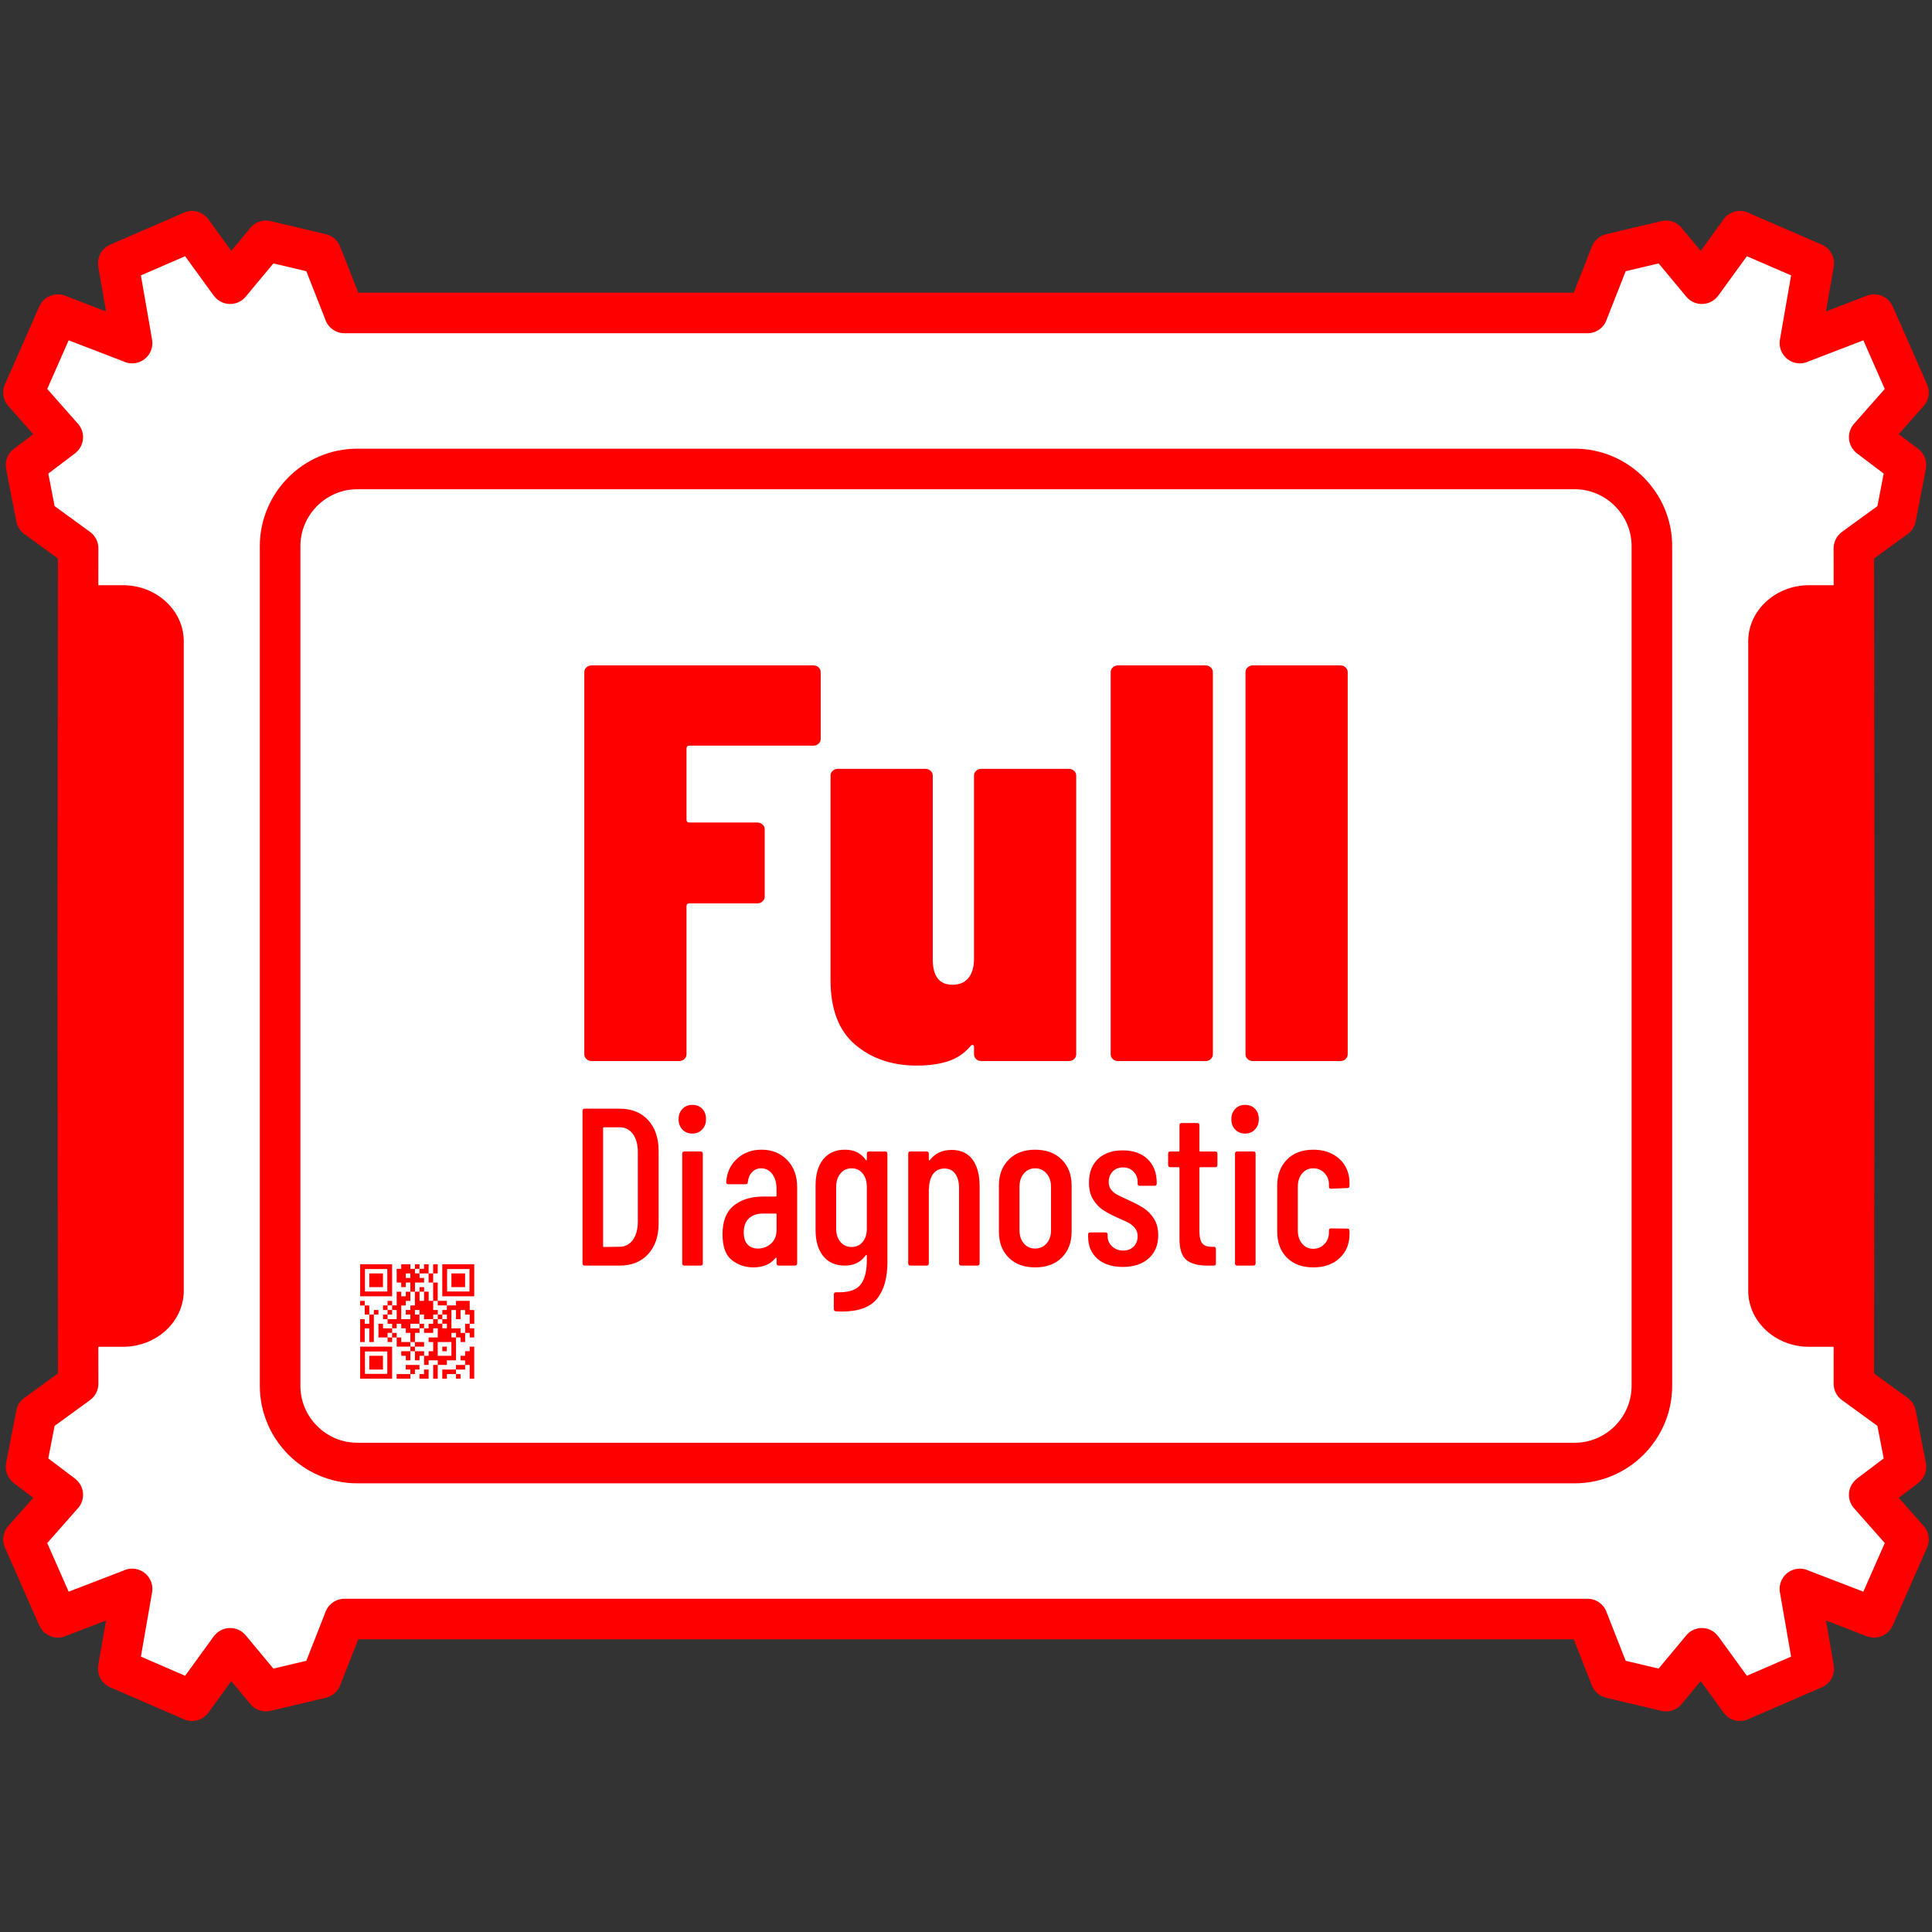 <?xml version="1.0" encoding="UTF-8"?>
<!DOCTYPE svg PUBLIC "-//W3C//DTD SVG 1.1//EN" "http://www.w3.org/Graphics/SVG/1.1/DTD/svg11.dtd">
<!-- Creator: CorelDRAW -->
<svg xmlns="http://www.w3.org/2000/svg" xml:space="preserve" width="3.333in" height="3.333in" version="1.1" style="shape-rendering:geometricPrecision; text-rendering:geometricPrecision; image-rendering:optimizeQuality; fill-rule:evenodd; clip-rule:evenodd"
viewBox="0 0 3333.33 3333.33"
 xmlns:xlink="http://www.w3.org/1999/xlink"
 xmlns:xodm="http://www.corel.com/coreldraw/odm/2003">
 <rect x="0" y="0" width="3333.33" height="3333.33" fill="#333333" stroke="none"/>
 <defs>
  <style type="text/css">
   <![CDATA[
    .str1 {stroke:red;stroke-width:70;stroke-miterlimit:2.613}
    .str0 {stroke:white;stroke-width:20;stroke-miterlimit:2.613}
    .fil0 {fill:none}
    .fil2 {fill:red}
    .fil3 {fill:red}
    .fil1 {fill:white}
    .fil4 {fill:red;fill-rule:nonzero}
   ]]>
  </style>
 </defs>
 <g id="Layer_x0020_1">
  <rect class="fil0" width="3333.33" height="3333.33"/>
  <path class="fil1 str0" d="M3016.28 2227.18l0 -1121.02c0,-26.46 11.76,-50.56 30.69,-68.05 18.98,-17.52 45.12,-28.41 73.85,-28.41l42.85 0 -0.08 -63.77c0.03,-10.75 5,-21.35 14.35,-28.17l61.19 -44.53 10.88 -56.15 -46.17 -34.91 0.04 -0.06 -2.09 -1.72c-14.42,-12.76 -15.77,-34.8 -3.01,-49.22l53.07 -60.09 -36.96 -83.91 -94.35 36.28c-6.31,3.05 -13.6,4.23 -21.04,2.96 -19.03,-3.24 -31.82,-21.3 -28.57,-40.33l19.32 -110.96 -76.31 -33.07 -49.4 68.08 -0.07 -0.06c-1.67,2.3 -3.65,4.44 -5.94,6.34 -14.8,12.3 -36.78,10.28 -49.08,-4.51l-47.78 -57.43 -56.84 13.46 -32.53 82.73c-4.53,14.08 -17.74,24.28 -33.32,24.28l-2144.63 0c-15.59,0 -28.8,-10.2 -33.32,-24.28l-32.53 -82.73 -56.84 -13.46 -47.78 57.43c-12.3,14.8 -34.28,16.81 -49.08,4.51 -2.29,-1.9 -4.27,-4.04 -5.94,-6.34l-0.07 0.06 -49.4 -68.08 -76.31 33.07 19.32 110.96c3.24,19.03 -9.55,37.09 -28.57,40.33 -7.44,1.27 -14.72,0.09 -21.04,-2.96l-94.35 -36.28 -36.96 83.91 53.07 60.09c12.76,14.42 11.41,36.46 -3.01,49.22l-2.09 1.72 0.04 0.06 -46.17 34.91 10.88 56.15 61.19 44.53c9.36,6.81 14.32,17.41 14.33,28.17l-0.08 63.77 42.85 0c28.72,0 54.87,10.88 73.85,28.41 18.93,17.48 30.69,41.57 30.69,68.04l0 1121.02c0,26.46 -11.75,50.56 -30.69,68.04 -18.97,17.52 -45.13,28.41 -73.85,28.41l-42.83 0 0.08 63.76c-0.03,10.75 -5,21.35 -14.35,28.17l-61.19 44.53 -10.88 56.15 46.17 34.91 -0.04 0.06 2.09 1.72c14.42,12.76 15.77,34.8 3.01,49.22l-53.07 60.09 36.96 83.91 94.35 -36.28c6.31,-3.05 13.6,-4.23 21.04,-2.96 19.03,3.24 31.82,21.3 28.57,40.33l-19.32 110.96 76.31 33.07 49.4 -68.08 0.07 0.06c1.67,-2.3 3.65,-4.44 5.94,-6.34 14.8,-12.3 36.78,-10.28 49.08,4.51l47.78 57.43 56.84 -13.46 32.53 -82.73c4.53,-14.08 17.74,-24.28 33.32,-24.28l2144.63 0c15.59,0 28.8,10.2 33.32,24.28l32.53 82.73 56.84 13.46 47.78 -57.43c12.3,-14.8 34.28,-16.81 49.08,-4.51 2.29,1.9 4.27,4.04 5.94,6.34l0.07 -0.06 49.4 68.08 76.31 -33.07 -19.32 -110.96c-3.24,-19.03 9.55,-37.09 28.57,-40.33 7.44,-1.27 14.72,-0.09 21.04,2.96l94.35 36.28 36.96 -83.91 -53.07 -60.09c-12.76,-14.42 -11.41,-36.46 3.01,-49.22l2.09 -1.72 -0.04 -0.06 46.17 -34.91 -10.88 -56.15 -61.19 -44.53c-9.36,-6.81 -14.32,-17.41 -14.33,-28.17l0.08 -63.76 -42.87 0c-28.72,0 -54.87,-10.89 -73.85,-28.41 -18.94,-17.48 -30.69,-41.58 -30.69,-68.04z"/>
  <path class="fil2" d="M755.22 2315.5l23.62 0 0 23.69 -23.62 0 0 -23.69zm-39.37 -126.37l7.88 0 0 7.9 15.74 0 0 15.79 7.87 0 0 31.59 7.87 0 0 -31.59 -7.87 0 0 -15.79 7.87 0 0 -15.75 -0.1 -0.05 -7.67 0 -0.09 0.05 0 15.75 -7.87 0 0 -15.75 -0.09 -0.05 -7.67 0 -0.1 0.05 0 7.85 -7.87 0 0 -7.85 -0.09 -0.05 -7.67 0 -0.1 0.05 0 7.85 -7.87 0 0 -7.85c-0.26,-0.13 -14.2,-0.05 -15.74,-0.05l0 7.9 -7.88 0 0 23.69 7.88 0 0 7.9 7.87 0 0 -7.9 7.87 0 0 15.79 -7.77 0 -0.1 0.05 0 7.85 -7.87 0 0 -7.85 -0.09 -0.05 -7.78 0 0 23.7 -7.87 0 0 -7.85 -0.09 -0.05 -7.69 0 -0.1 0.05 0 7.85 7.88 0 0 7.89 -7.88 0 0 -7.89 -7.87 0 0 7.94 0.1 -0.05 7.77 0 0 7.9 7.88 0 0 -7.9 7.87 0 0 15.8 -15.74 0 0 -7.9 -7.87 0 0 7.9 7.87 0 0 7.94 0.1 -0.05 7.78 0 0 7.9 -15.75 0 0 -7.85 -0.09 -0.05 -7.78 0 0 23.69 15.74 0 0 7.9 7.88 0 0 -7.9 -7.88 0 0 -7.89 7.88 0 0 -7.9 7.87 0 0 -7.9 7.88 0 0 7.9 7.87 0 0 7.9 7.87 0 0 15.79 -15.74 0 0 -7.9 -7.88 0 0 15.8 23.62 0 0 7.89 -15.74 0 0 7.9 7.87 0 0 7.9 7.87 0 0 -15.8 7.87 0 0 -7.89 15.75 0 0 -7.9 -15.75 0 0 -15.79 7.88 0 0 -7.9 7.87 0 0 7.9 15.74 0 0 -7.9 7.87 0 0 15.79 -15.75 0 0 7.9 7.87 0 0 15.79 -7.87 0 0 7.9 -7.87 0 0 -7.9 -15.75 0 0 15.8 7.88 0 0 -7.9 7.87 0 0 15.79 7.87 0 0 -7.9 15.75 0 0 7.9 -7.87 0 0 23.69 7.87 0 0 -23.69 15.75 0 0 -7.9 15.74 0 0 -39.49 -7.87 0 0 -7.89 7.87 0 0 7.89 7.87 0 0 7.9 7.87 0 0 -15.79 7.87 0 0 7.89 7.88 0 0 -15.74 -0.09 -0.05 -7.78 0 0 -7.9 7.88 0 0 -23.64c-0.26,-0.13 -7,-0.05 -7.88,-0.05l0 -15.75c-0.18,-0.09 -23.44,-0.09 -23.62,0l0 7.85 -15.74 0 0 -7.85 -0.09 -0.05 -15.65 0 0 7.9 15.75 0 0 7.89 -7.88 0 0 7.9 7.88 0 0 7.9 -7.88 0 0 7.89 7.88 0 0 7.9 -7.88 0 0 -7.9 -7.87 0 0 -7.89 7.87 0 0 -7.9 -7.87 0 0 7.9 -7.87 0 0 -7.9 7.87 0 0 -7.9 -7.87 0 0 -15.79 -7.87 0 0 -15.75 -0.09 -0.05 -7.78 0 0 15.8 -7.87 0 0 -15.8 7.87 0 0 -7.89 -7.87 0 0 7.89 -7.88 0 0 -15.79 15.75 0 0 -7.9 -7.87 0 0 -7.89 -7.88 0 0 -7.9 -0.03 0.02zm-7.87 134.27l0 -7.9 7.87 0 0 7.9 -7.87 0zm-31.49 -23.69l0 7.89 7.87 0 0 -7.89 -7.87 0zm47.24 -7.9l-15.75 0 0 -7.9 15.75 0 0 -15.79 -7.88 0 0 -7.9 7.88 0 0 7.9 7.87 0 0 7.9 15.74 0 0 7.89 -7.87 0 0 7.9 -7.87 0 0 -7.9 -7.87 0 0 7.9zm78.74 7.9l-7.87 0 0 -7.9 -15.74 0 0 -31.59 7.87 0 0 15.8 7.87 0 0 -15.8 7.87 0 0 7.9 7.87 0 0 15.79 -7.87 0 0 15.8 0 -0zm-94.48 -71.09l7.87 0 0 23.7 -7.87 0 0 7.89 -7.87 0 0 7.9 7.87 0 0 7.9 -15.74 0 0 -23.69 7.87 0 0 -7.9 7.87 0 0 -15.8 0 0zm-78.73 23.7l0 -7.85 -0.09 -0.05 -7.78 0 0 7.9 7.88 0 0 15.79 7.87 0 0 15.79 -7.87 0 0 -7.85c-0.26,-0.13 -7,-0.05 -7.88,-0.05l0 39.49 7.88 0 0 -23.69 7.87 0 0 23.69 7.88 0 0 -47.38 7.87 0 0 -7.85 -0.09 -0.05 -7.78 0 0 7.9 -7.88 0 0 -15.79 -7.87 0 -0.01 0zm157.46 118.47l0 7.89 7.87 0 0 -7.85 -0.1 -0.04 -7.78 0 0 -7.9 15.75 0 0 -7.9 7.87 0 0 23.69 7.88 0 0 -55.28 -7.88 0 0 7.89 -7.87 0 0 7.9 -7.87 0 0 7.9 7.87 0 0 7.9 -15.75 0 0 7.9 -23.62 0 0 15.79 7.88 0 0 -7.89 15.74 0 0 -0zm-23.62 -39.49l7.88 0 0 -7.89 -7.88 0 0 7.89zm-55.11 39.49l-23.62 0 0 7.89 23.62 0 0 -7.89 7.87 0 0 -7.9 7.88 0 0 -7.9 -23.62 0 0 7.9 7.87 0 0 7.9zm15.75 7.89l15.74 0 0 -15.79 -7.87 0 0 7.9 -7.87 0 0 7.89zm-86.61 -15.79l23.62 0 0 -23.69 -23.62 0 0 23.69zm0 -142.16l23.62 0 0 -23.69 -23.62 0 0 23.69zm141.73 0l23.62 0 0 -23.69 -23.62 0 0 23.69zm-78.74 -23.69l7.87 0 0 7.89 -7.87 0 0 -7.89zm71.26 -7.5l38.58 0 0 38.71 -38.58 0 0 -38.71zm-8.27 46.99l55.11 0 0 -55.24 -0.1 -0.05 -55.02 0 0 55.28 0.01 0zm-133.45 95.17l38.58 0 0 38.7 -38.58 0 0 -38.7zm-8.27 46.99l55.11 0 0 -55.28 -55.11 0 0 55.28zm8.27 -189.17l38.58 0 0 38.71 -38.58 0 0 -38.71zm-8.27 47l55.11 0 0 -55.28 -55.11 0 0 55.28z"/>
  <path class="fil3" d="M1666.67 504.96l1048.54 0 31.27 -79.54c4.35,-11.13 13.79,-18.78 24.61,-21.31l95.57 -22.65c14.27,-3.32 28.54,2.61 36.5,13.89l31.15 37.45 39.46 -54.38c10.35,-14.28 29.5,-18.42 44.65,-10.39l124.79 54.08c15.06,6.5 23.2,22.37 20.54,37.85l0.1 0.02 -13.47 77.35 70.68 -27.18c17.43,-6.67 36.9,1.6 44.33,18.5l0.11 -0.05 59.32 134.67c6.03,13.69 2.56,29.17 -7.53,39.06l-41.3 46.76 33.52 25.35c11.29,8.52 15.94,22.57 13.05,35.54l-17.41 89.82c-1.91,9.97 -7.88,18.13 -15.87,23.1l-55.94 40.72 0.87 703.02 -0.87 703.02 55.94 40.72c7.99,4.97 13.96,13.13 15.87,23.1l17.41 89.82c2.89,12.96 -1.76,27.01 -13.05,35.54l-33.52 25.35 41.3 46.76c10.09,9.89 13.56,25.37 7.53,39.06l-59.32 134.67 -0.11 -0.05c-7.43,16.9 -26.9,25.17 -44.33,18.5l-70.68 -27.18 13.47 77.35 -0.1 0.02c2.65,15.49 -5.48,31.35 -20.54,37.85l-124.79 54.08c-15.15,8.04 -34.3,3.9 -44.65,-10.39l-39.46 -54.38 -31.15 37.45c-7.96,11.28 -22.23,17.21 -36.5,13.89l-95.57 -22.63c-10.82,-2.55 -20.26,-10.19 -24.61,-21.33l-31.27 -79.54 -2097.08 0 -31.27 79.54c-4.35,11.13 -13.79,18.78 -24.61,21.31l-95.57 22.65c-14.27,3.32 -28.54,-2.61 -36.5,-13.89l-31.15 -37.45 -39.46 54.38c-10.35,14.28 -29.5,18.42 -44.65,10.39l-124.79 -54.08c-15.06,-6.5 -23.2,-22.37 -20.54,-37.85l-0.1 -0.02 13.47 -77.35 -70.68 27.18c-17.43,6.67 -36.9,-1.6 -44.33,-18.5l-0.11 0.05 -59.32 -134.67c-6.03,-13.69 -2.56,-29.17 7.53,-39.06l41.3 -46.76 -33.52 -25.35c-11.29,-8.52 -15.94,-22.57 -13.05,-35.54l17.41 -89.82c1.91,-9.97 7.88,-18.13 15.87,-23.1l55.94 -40.72 -0.87 -703.02 0.87 -703.02 -55.94 -40.72c-7.99,-4.97 -13.96,-13.13 -15.87,-23.1l-17.41 -89.82c-2.89,-12.96 1.76,-27.01 13.05,-35.54l33.52 -25.35 -41.3 -46.76c-10.09,-9.89 -13.56,-25.37 -7.53,-39.06l59.32 -134.67 0.11 0.05c7.43,-16.9 26.9,-25.17 44.33,-18.5l70.68 27.18 -13.47 -77.35 0.1 -0.02c-2.65,-15.49 5.48,-31.35 20.54,-37.85l124.79 -54.08c15.15,-8.04 34.3,-3.9 44.65,10.39l39.46 54.38 31.15 -37.45c7.96,-11.28 22.23,-17.21 36.5,-13.89l95.57 22.63c10.82,2.55 20.26,10.19 24.61,21.33l31.27 79.54 1048.54 0zm1454.15 504.75l42.85 0 -0.08 -63.77c0.03,-10.75 5,-21.35 14.35,-28.17l61.19 -44.53 10.88 -56.15 -46.17 -34.91 0.04 -0.06 -2.09 -1.72c-14.42,-12.76 -15.77,-34.8 -3.01,-49.22l53.07 -60.09 -36.96 -83.91 -94.35 36.28c-6.31,3.05 -13.6,4.23 -21.04,2.96 -19.03,-3.24 -31.82,-21.3 -28.57,-40.33l19.32 -110.96 -76.31 -33.07 -49.4 68.08 -0.07 -0.06c-1.67,2.3 -3.65,4.44 -5.94,6.34 -14.8,12.3 -36.78,10.28 -49.08,-4.51l-47.78 -57.43 -56.84 13.46 -32.53 82.73c-4.53,14.08 -17.74,24.28 -33.32,24.28l-2144.63 0c-15.59,0 -28.8,-10.2 -33.32,-24.28l-32.53 -82.73 -56.84 -13.46 -47.78 57.43c-12.3,14.8 -34.28,16.81 -49.08,4.51 -2.29,-1.9 -4.27,-4.04 -5.94,-6.34l-0.07 0.06 -49.4 -68.08 -76.31 33.07 19.32 110.96c3.24,19.03 -9.55,37.09 -28.57,40.33 -7.44,1.27 -14.72,0.09 -21.04,-2.96l-94.35 -36.28 -36.96 83.91 53.07 60.09c12.76,14.42 11.41,36.46 -3.01,49.22l-2.09 1.72 0.04 0.06 -46.17 34.91 10.88 56.15 61.19 44.53c9.36,6.81 14.32,17.41 14.33,28.17l-0.08 63.77 42.85 0c28.72,0 54.87,10.88 73.85,28.41 18.93,17.48 30.69,41.57 30.69,68.04l0 1121.02c0,26.46 -11.75,50.56 -30.69,68.04 -18.97,17.52 -45.13,28.41 -73.85,28.41l-42.83 0 0.08 63.76c-0.03,10.75 -5,21.35 -14.35,28.17l-61.19 44.53 -10.88 56.15 46.17 34.91 -0.04 0.06 2.09 1.72c14.42,12.76 15.77,34.8 3.01,49.22l-53.07 60.09 36.96 83.91 94.35 -36.28c6.31,-3.05 13.6,-4.23 21.04,-2.96 19.03,3.24 31.82,21.3 28.57,40.33l-19.32 110.96 76.31 33.07 49.4 -68.08 0.07 0.06c1.67,-2.3 3.65,-4.44 5.94,-6.34 14.8,-12.3 36.78,-10.28 49.08,4.51l47.78 57.43 56.84 -13.46 32.53 -82.73c4.53,-14.08 17.74,-24.28 33.32,-24.28l2144.63 0c15.59,0 28.8,10.2 33.32,24.28l32.53 82.73 56.84 13.46 47.78 -57.43c12.3,-14.8 34.28,-16.81 49.08,-4.51 2.29,1.9 4.27,4.04 5.94,6.34l0.07 -0.06 49.4 68.08 76.31 -33.07 -19.32 -110.96c-3.24,-19.03 9.55,-37.09 28.57,-40.33 7.44,-1.27 14.72,-0.09 21.04,2.96l94.35 36.28 36.96 -83.91 -53.07 -60.09c-12.76,-14.42 -11.41,-36.46 3.01,-49.22l2.09 -1.72 -0.04 -0.06 46.17 -34.91 -10.88 -56.15 -61.19 -44.53c-9.36,-6.81 -14.32,-17.41 -14.33,-28.17l0.08 -63.76 -42.87 0c-28.72,0 -54.87,-10.89 -73.85,-28.41 -18.94,-17.48 -30.69,-41.58 -30.69,-68.04l0 -1121.02c0,-26.46 11.76,-50.56 30.69,-68.05 18.98,-17.52 45.12,-28.41 73.85,-28.41z"/>
  <path class="fil0 str1" d="M616.44 809.1l2100.44 0c73.24,0 133.16,59.92 133.16,133.16l0 1448.8c0,73.24 -59.92,133.16 -133.16,133.16l-2100.44 0c-73.24,0 -133.16,-59.92 -133.16,-133.16l0 -1448.8c0,-73.24 59.92,-133.16 133.16,-133.16z"/>
  <g id="_2695805603664">
   <path class="fil4" d="M1416 1274.8c0,3.25 -1.24,6.02 -3.71,8.29 -2.48,2.28 -5.49,3.41 -9.03,3.41l-213.5 0c-3.54,0 -5.31,1.63 -5.31,4.87l0 122.88c0,3.25 1.77,4.87 5.31,4.87l116.84 0c3.54,0 6.55,1.14 9.03,3.41 2.48,2.28 3.72,5.04 3.72,8.29l0 116.05c0,3.25 -1.24,6.02 -3.72,8.29 -2.48,2.28 -5.49,3.41 -9.03,3.41l-116.84 0c-3.54,0 -5.31,1.63 -5.31,4.87l0 255.51c0,3.25 -1.24,6.02 -3.72,8.29 -2.48,2.28 -5.49,3.41 -9.03,3.41l-150.83 0c-3.54,0 -6.55,-1.14 -9.02,-3.41 -2.48,-2.28 -3.72,-5.04 -3.72,-8.29l0 -659.26c0,-3.25 1.24,-6.02 3.72,-8.29 2.48,-2.28 5.49,-3.41 9.02,-3.41l382.38 0c3.54,0 6.55,1.14 9.03,3.41 2.47,2.28 3.71,5.04 3.71,8.29l0 115.07zm264.48 63.39c0,-3.25 1.24,-6.01 3.72,-8.29 2.48,-2.28 5.48,-3.41 9.02,-3.41l150.83 0c3.54,0 6.55,1.14 9.03,3.41 2.48,2.28 3.72,5.04 3.72,8.29l0 480.79c0,3.25 -1.24,6.02 -3.72,8.29 -2.48,2.28 -5.48,3.41 -9.03,3.41l-150.83 0c-3.54,0 -6.55,-1.14 -9.02,-3.41 -2.48,-2.28 -3.72,-5.04 -3.72,-8.29l0 -12.68c0,-1.95 -0.71,-3.09 -2.13,-3.41 -1.41,-0.32 -2.83,0.49 -4.25,2.44 -10.62,12.35 -23.55,20.96 -38.77,25.84 -15.22,4.87 -33.1,7.31 -53.64,7.31 -42.49,0 -77.89,-12.03 -106.22,-36.09 -28.32,-24.06 -42.49,-61.11 -42.49,-111.18l0 -353.04c0,-3.25 1.24,-6.01 3.72,-8.29 2.48,-2.28 5.49,-3.41 9.03,-3.41l150.83 0c3.54,0 6.55,1.14 9.03,3.41 2.48,2.28 3.72,5.04 3.72,8.29l0 316.95c0,29.26 11.33,43.89 33.99,43.89 12.04,0 21.24,-3.9 27.61,-11.7 6.37,-7.8 9.56,-18.85 9.56,-33.16l0 -315.98zm248.54 492.5c-3.54,0 -6.55,-1.14 -9.03,-3.41 -2.48,-2.28 -3.72,-5.04 -3.72,-8.29l0 -659.26c0,-3.25 1.24,-6.02 3.72,-8.29 2.48,-2.28 5.49,-3.41 9.03,-3.41l150.83 0c3.54,0 6.55,1.14 9.03,3.41 2.48,2.28 3.72,5.04 3.72,8.29l0 659.26c0,3.25 -1.24,6.02 -3.72,8.29 -2.48,2.28 -5.49,3.41 -9.03,3.41l-150.83 0zm232.61 0c-3.54,0 -6.55,-1.14 -9.03,-3.41 -2.48,-2.28 -3.72,-5.04 -3.72,-8.29l0 -659.26c0,-3.25 1.24,-6.02 3.72,-8.29 2.48,-2.28 5.49,-3.41 9.03,-3.41l150.83 0c3.54,0 6.55,1.14 9.03,3.41 2.48,2.28 3.72,5.04 3.72,8.29l0 659.26c0,3.25 -1.24,6.02 -3.72,8.29 -2.48,2.28 -5.49,3.41 -9.03,3.41l-150.83 0z"/>
   <path class="fil4" d="M1008.73 2183.55c-2.46,0 -3.7,-1.29 -3.7,-3.87l0 -262.97c0,-2.57 1.23,-3.87 3.7,-3.87l60.67 0c20.47,0 36.75,6.57 48.83,19.72 12.08,13.15 18.13,30.94 18.13,53.37l0 124.52c0,22.43 -6.04,40.22 -18.13,53.37 -12.09,13.15 -28.36,19.72 -48.83,19.72l-60.67 0zm31.82 -33.65c0,1.03 0.49,1.55 1.48,1.55l27 -0.39c9.37,0 16.89,-3.8 22.57,-11.41 5.67,-7.61 8.63,-17.98 8.88,-31.13l0 -120.66c0,-13.15 -2.83,-23.59 -8.51,-31.32 -5.67,-7.74 -13.31,-11.6 -22.93,-11.6l-27 0c-0.99,0 -1.48,0.52 -1.48,1.55l0 203.41zm153.89 -194.13c-6.91,0 -12.58,-2.32 -17.02,-6.96 -4.44,-4.64 -6.66,-10.57 -6.66,-17.79 0,-7.22 2.22,-13.15 6.66,-17.79 4.44,-4.64 10.11,-6.96 17.02,-6.96 7.15,0 12.88,2.26 17.2,6.77 4.31,4.51 6.47,10.51 6.47,17.98 0,7.22 -2.22,13.15 -6.66,17.79 -4.44,4.64 -10.11,6.96 -17.02,6.96zm-13.69 227.78c-2.46,0 -3.7,-1.29 -3.7,-3.87l0 -189.11c0,-2.58 1.24,-3.87 3.7,-3.87l28.12 0c2.46,0 3.7,1.29 3.7,3.87l0 189.11c0,2.58 -1.23,3.87 -3.7,3.87l-28.12 0zm133.18 -199.93c18,0 32.74,5.93 44.21,17.79 11.47,11.86 17.2,27.46 17.2,46.8l0 131.48c0,2.58 -1.24,3.87 -3.7,3.87l-28.11 0c-2.46,0 -3.7,-1.29 -3.7,-3.87l0 -8.51c0,-0.52 -0.19,-0.9 -0.56,-1.16 -0.37,-0.26 -0.8,-0.13 -1.3,0.39 -8.63,10.83 -21.33,16.24 -38.11,16.24 -14.06,0 -26.45,-4.19 -37.18,-12.57 -10.73,-8.38 -16.09,-23.27 -16.09,-44.67 0,-22.43 6.47,-38.87 19.42,-49.31 12.95,-10.44 29.9,-15.66 50.87,-15.66l21.46 0c0.98,0 1.48,-0.52 1.48,-1.55l0 -11.21c0,-10.83 -2.47,-19.53 -7.4,-26.11 -4.93,-6.57 -11.34,-9.86 -19.23,-9.86 -6.17,0 -11.35,2.19 -15.54,6.57 -4.19,4.39 -6.66,10.06 -7.4,17.02 0,2.58 -1.24,3.87 -3.7,3.87l-29.96 0c-2.47,0 -3.7,-1.29 -3.7,-3.87 1.23,-16.5 7.52,-29.91 18.87,-40.22 11.34,-10.31 25.4,-15.47 42.17,-15.47zm-6.29 170.54c8.63,0 16.15,-2.84 22.57,-8.51 6.41,-5.67 9.62,-13.67 9.62,-23.98l0 -26.3c0,-1.03 -0.5,-1.55 -1.48,-1.55l-22.57 0c-9.87,0 -17.76,2.77 -23.67,8.31 -5.92,5.54 -8.88,13.6 -8.88,24.17 0,9.28 2.22,16.24 6.66,20.89 4.44,4.64 10.36,6.96 17.76,6.96zm187.93 -163.58c0,-2.58 1.23,-3.87 3.7,-3.87l28.12 0c2.46,0 3.7,1.29 3.7,3.87l0 187.17c0,27.07 -5.92,48.02 -17.76,62.84 -11.84,14.83 -32.19,22.24 -61.04,22.24l-9.99 -0.39c-2.46,-0.26 -3.7,-1.67 -3.7,-4.25l0 -24.75c0,-2.58 1.35,-3.87 4.07,-3.87 20.22,0.77 34.09,-3.42 41.61,-12.57 7.52,-9.15 11.28,-23.4 11.28,-42.73l0 -8.12c0,-0.52 -0.19,-0.84 -0.55,-0.97 -0.37,-0.13 -0.8,0.07 -1.3,0.58 -8.39,11.86 -20.35,17.79 -35.89,17.79 -16.28,0 -28.79,-5.48 -37.55,-16.44 -8.76,-10.96 -13.13,-25.84 -13.13,-44.67l0 -77.34c0,-19.08 4.44,-34.1 13.32,-45.06 8.87,-10.96 21.33,-16.43 37.36,-16.43 16.03,0 27.99,5.93 35.89,17.79 0.49,0.52 0.92,0.65 1.3,0.39 0.37,-0.26 0.55,-0.64 0.55,-1.16l0 -10.06zm-26.26 160.87c7.89,0 14.24,-2.9 19.05,-8.7 4.81,-5.8 7.21,-13.34 7.21,-22.62l0 -72.7c0,-9.28 -2.4,-16.89 -7.21,-22.81 -4.81,-5.93 -11.16,-8.9 -19.05,-8.9 -7.89,0 -14.3,2.97 -19.24,8.9 -4.94,5.93 -7.4,13.54 -7.4,22.81l0 72.7c0,9.28 2.46,16.82 7.4,22.62 4.93,5.8 11.34,8.7 19.24,8.7zm172.76 -167.45c15.54,0 27.44,5.48 35.7,16.44 8.26,10.96 12.39,26.49 12.39,46.6l0 132.65c0,2.58 -1.23,3.87 -3.7,3.87l-28.11 0c-2.47,0 -3.7,-1.29 -3.7,-3.87l0 -129.55c0,-10.83 -2.22,-19.21 -6.66,-25.14 -4.44,-5.93 -10.61,-8.89 -18.5,-8.89 -8.14,0 -14.49,2.9 -19.05,8.7 -4.56,5.8 -7.09,13.98 -7.58,24.56 0,1.55 -0.12,2.32 -0.37,2.32l0 128c0,2.58 -1.24,3.87 -3.7,3.87l-28.11 0c-2.46,0 -3.7,-1.29 -3.7,-3.87l0 -189.11c0,-2.58 1.23,-3.87 3.7,-3.87l28.11 0c2.47,0 3.7,1.29 3.7,3.87l0 10.44c0,0.52 0.24,0.84 0.74,0.96 0.49,0.13 0.99,-0.19 1.48,-0.96 8.88,-11.34 21.33,-17.02 37.36,-17.02zm143.91 202.64c-19.24,0 -34.46,-5.61 -45.69,-16.82 -11.22,-11.22 -16.83,-26.1 -16.83,-44.67l0 -80.05c0,-18.31 5.67,-33.13 17.02,-44.47 11.34,-11.35 26.51,-17.02 45.5,-17.02 19.24,0 34.53,5.67 45.87,17.02 11.35,11.34 17.02,26.17 17.02,44.47l0 80.05c0,18.56 -5.67,33.45 -17.02,44.67 -11.34,11.22 -26.63,16.82 -45.87,16.82zm0 -32.48c7.9,0 14.43,-2.9 19.61,-8.7 5.18,-5.8 7.77,-13.47 7.77,-23.01l0 -75.02c0,-9.28 -2.59,-16.89 -7.77,-22.81 -5.18,-5.93 -11.71,-8.9 -19.61,-8.9 -7.89,0 -14.36,2.97 -19.42,8.9 -5.06,5.93 -7.58,13.54 -7.58,22.81l0 75.02c0,9.54 2.52,17.21 7.58,23.01 5.06,5.8 11.53,8.7 19.42,8.7zm151.31 31.71c-18.5,0 -33.11,-4.7 -43.84,-14.11 -10.73,-9.41 -16.09,-22.11 -16.09,-38.09l0 -3.48c0,-2.58 1.23,-3.87 3.7,-3.87l26.26 0c2.47,0 3.7,1.29 3.7,3.87l0 2.7c0,6.96 2.59,12.83 7.76,17.6 5.19,4.77 11.59,7.15 19.24,7.15 7.4,0 13.38,-2.32 17.94,-6.96 4.56,-4.64 6.84,-10.57 6.84,-17.79 0,-5.67 -1.6,-10.44 -4.81,-14.31 -3.21,-3.87 -6.97,-6.9 -11.28,-9.09 -4.31,-2.19 -10.91,-5.22 -19.79,-9.09 -9.62,-4.38 -17.57,-8.64 -23.86,-12.76 -6.29,-4.13 -11.9,-10.06 -16.83,-17.79 -4.93,-7.73 -7.39,-17.53 -7.39,-29.39 0,-17.53 5.24,-31.2 15.72,-40.99 10.48,-9.8 24.6,-14.7 42.35,-14.7 18.25,0 32.62,5.03 43.1,15.08 10.48,10.06 15.72,23.72 15.72,40.99l0 1.16c0,2.58 -1.24,3.87 -3.7,3.87l-25.52 0c-2.46,0 -3.7,-1.29 -3.7,-3.87l0 -2.71c0,-6.96 -2.34,-12.89 -7.03,-17.79 -4.69,-4.9 -10.73,-7.35 -18.13,-7.35 -7.65,0 -13.69,2.45 -18.13,7.35 -4.44,4.9 -6.66,10.83 -6.66,17.79 0,5.42 1.48,9.93 4.43,13.54 2.96,3.61 6.54,6.51 10.73,8.7 4.19,2.19 10.85,5.35 19.98,9.48 10.11,4.64 18.5,9.09 25.16,13.34 6.66,4.25 12.52,10.25 17.57,17.98 5.06,7.74 7.58,17.41 7.58,29 0,16.76 -5.49,30.04 -16.46,39.83 -10.98,9.8 -25.83,14.69 -44.58,14.69zm163.15 -175.96c0,2.58 -1.23,3.87 -3.7,3.87l-25.89 0c-0.99,0 -1.48,0.52 -1.48,1.55l0 108.67c0,10.31 1.72,17.47 5.18,21.46 3.45,4 8.88,5.86 16.28,5.61l3.33 0c2.47,0 3.7,1.29 3.7,3.87l0 24.75c0,2.58 -1.23,3.87 -3.7,3.87l-11.47 0c-15.78,0 -27.69,-3.22 -35.7,-9.67 -8.01,-6.44 -12.02,-18.69 -12.02,-36.74l0 -121.82c0,-1.03 -0.49,-1.55 -1.48,-1.55l-14.43 0c-2.46,0 -3.7,-1.29 -3.7,-3.87l0 -19.33c0,-2.58 1.23,-3.87 3.7,-3.87l14.43 0c0.99,0 1.48,-0.52 1.48,-1.54l0 -43.7c0,-2.58 1.23,-3.87 3.7,-3.87l27.01 0c2.46,0 3.7,1.29 3.7,3.87l0 43.7c0,1.03 0.49,1.54 1.48,1.54l25.89 0c2.47,0 3.7,1.29 3.7,3.87l0 19.33zm47.72 -54.14c-6.91,0 -12.58,-2.32 -17.02,-6.96 -4.44,-4.64 -6.66,-10.57 -6.66,-17.79 0,-7.22 2.22,-13.15 6.66,-17.79 4.44,-4.64 10.11,-6.96 17.02,-6.96 7.15,0 12.88,2.26 17.2,6.77 4.31,4.51 6.47,10.51 6.47,17.98 0,7.22 -2.22,13.15 -6.66,17.79 -4.44,4.64 -10.11,6.96 -17.02,6.96zm-13.69 227.78c-2.46,0 -3.7,-1.29 -3.7,-3.87l0 -189.11c0,-2.58 1.24,-3.87 3.7,-3.87l28.12 0c2.47,0 3.7,1.29 3.7,3.87l0 189.11c0,2.58 -1.23,3.87 -3.7,3.87l-28.12 0zm131.33 3.09c-18.99,0 -34.09,-5.54 -45.32,-16.63 -11.22,-11.09 -16.83,-26.04 -16.83,-44.86l0 -80.05c0,-18.31 5.61,-33.13 16.83,-44.47 11.22,-11.35 26.33,-17.02 45.32,-17.02 12.58,0 23.61,2.51 33.11,7.54 9.49,5.03 16.77,11.86 21.83,20.5 5.06,8.64 7.58,18.37 7.58,29.2l0 5.03c0,2.58 -1.23,3.87 -3.7,3.87l-28.11 1.16c-2.47,0 -3.7,-1.29 -3.7,-3.87l0 -3.87c0,-7.48 -2.59,-13.93 -7.76,-19.34 -5.18,-5.41 -11.59,-8.12 -19.24,-8.12 -7.89,0 -14.3,2.97 -19.24,8.9 -4.93,5.93 -7.4,13.54 -7.4,22.81l0 75.41c0,9.28 2.46,16.89 7.4,22.82 4.93,5.93 11.34,8.89 19.24,8.89 7.65,0 14.06,-2.71 19.24,-8.12 5.18,-5.41 7.76,-11.86 7.76,-19.33l0 -3.87c0,-2.58 1.24,-3.87 3.7,-3.87l28.11 0.39c2.46,0 3.7,1.29 3.7,3.87l0 5.8c0,16.76 -5.67,30.49 -17.02,41.19 -11.34,10.7 -26.51,16.05 -45.5,16.05z"/>
  </g>
 </g>
</svg>
